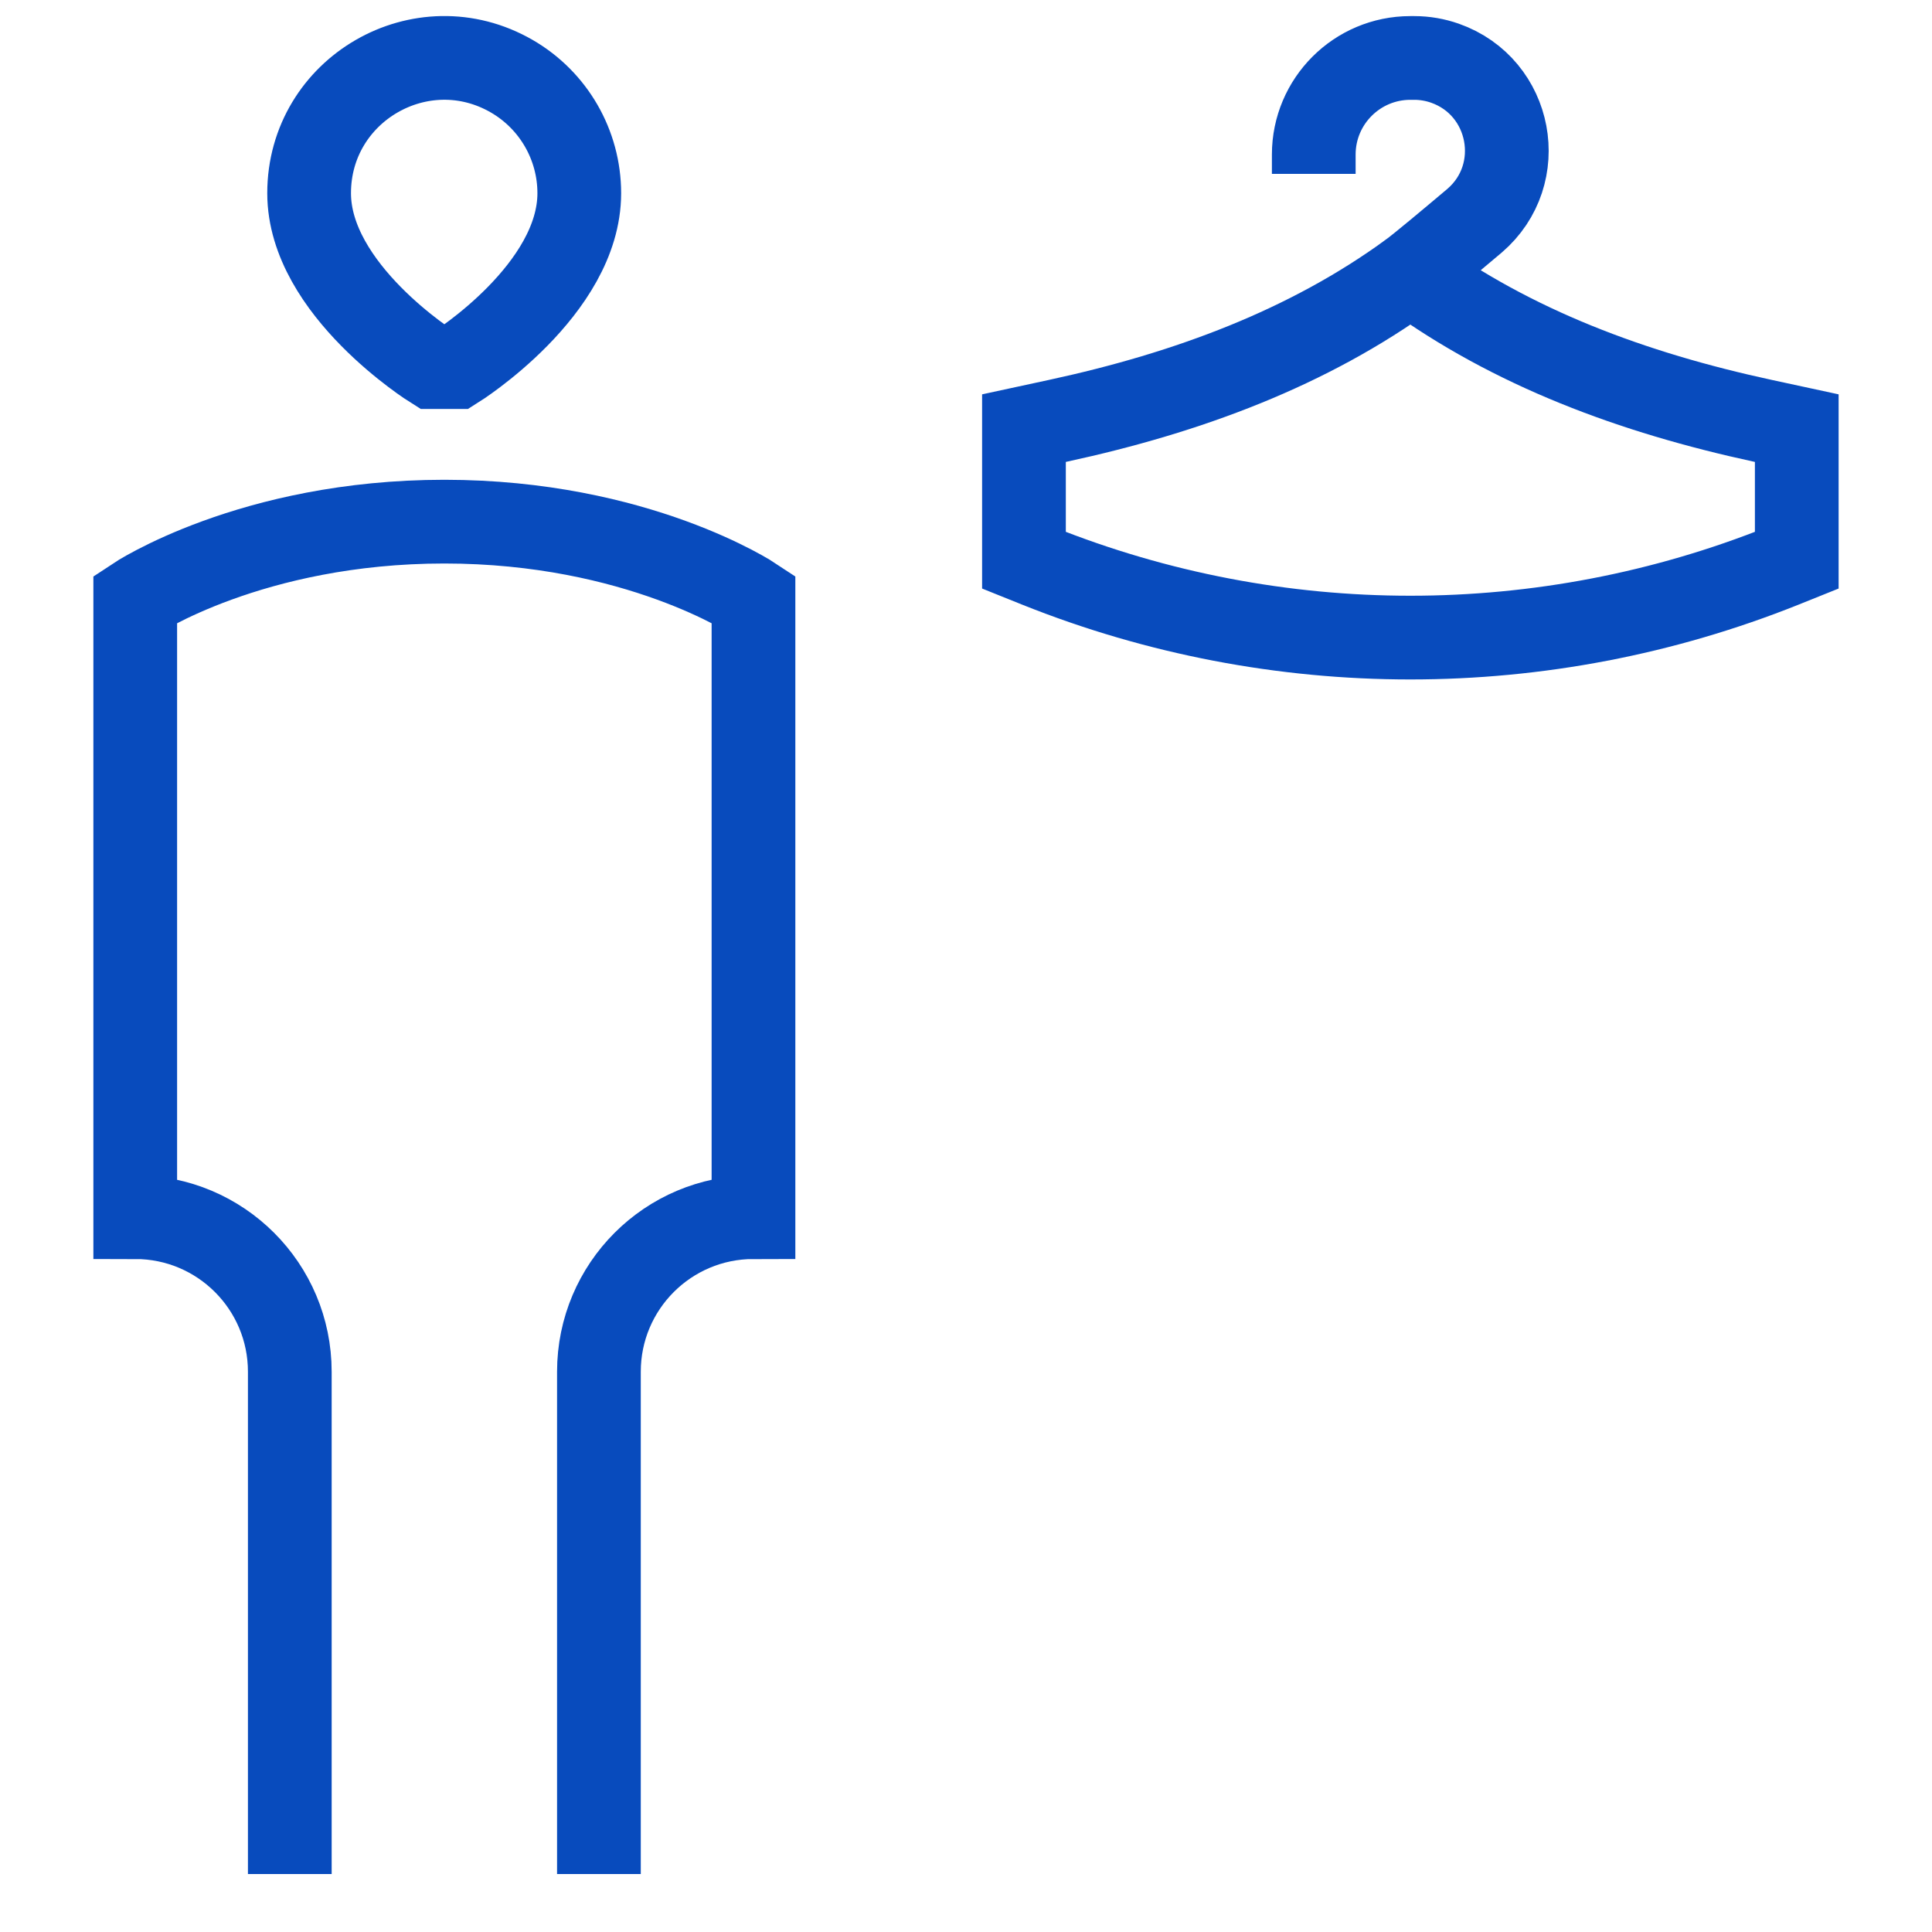 <?xml version="1.0" encoding="UTF-8"?> <svg xmlns="http://www.w3.org/2000/svg" viewBox="0 0 30.00 30.00" data-guides="{&quot;vertical&quot;:[],&quot;horizontal&quot;:[]}"><defs></defs><path fill="none" stroke="#084bbd" fill-opacity="1" stroke-width="1.3" stroke-opacity="1" id="tSvg9dba622dd0" title="Path 8" d="M21.9 4.248C22.063 4.128 22.526 3.74 22.896 3.428C23.736 2.708 23.48 1.348 22.436 0.981C22.284 0.928 22.124 0.9 21.962 0.9C21.942 0.9 21.921 0.9 21.9 0.9C21.072 0.9 20.4 1.572 20.4 2.4C20.4 2.5 20.4 2.6 20.4 2.7M21.9 4.248C20.318 5.401 18.448 6.098 16.428 6.534C16.252 6.572 16.076 6.61 15.9 6.648C15.9 7.332 15.9 8.016 15.9 8.7C15.972 8.729 16.043 8.758 16.115 8.786C19.829 10.272 23.971 10.272 27.685 8.786C27.757 8.758 27.828 8.729 27.9 8.7C27.9 8.016 27.9 7.332 27.9 6.648C27.724 6.61 27.548 6.572 27.372 6.534C25.352 6.098 23.482 5.401 21.9 4.248ZM9.3 29.1C9.3 26.5 9.3 23.9 9.3 21.3C9.3 19.974 10.374 18.9 11.7 18.9C11.7 15.7 11.7 12.5 11.7 9.3C11.7 9.3 9.9 8.1 6.9 8.1C3.9 8.1 2.1 9.3 2.1 9.3C2.1 12.5 2.1 15.7 2.1 18.9C3.425 18.9 4.5 19.974 4.5 21.3C4.5 23.9 4.5 26.5 4.5 29.1M6.72 5.7C6.72 5.7 4.8 4.5 4.8 3C4.8 1.385 6.548 0.376 7.946 1.183C8.595 1.558 8.995 2.251 8.995 3C8.995 4.5 7.08 5.7 7.08 5.7C6.96 5.7 6.84 5.7 6.72 5.7Z"></path></svg> 